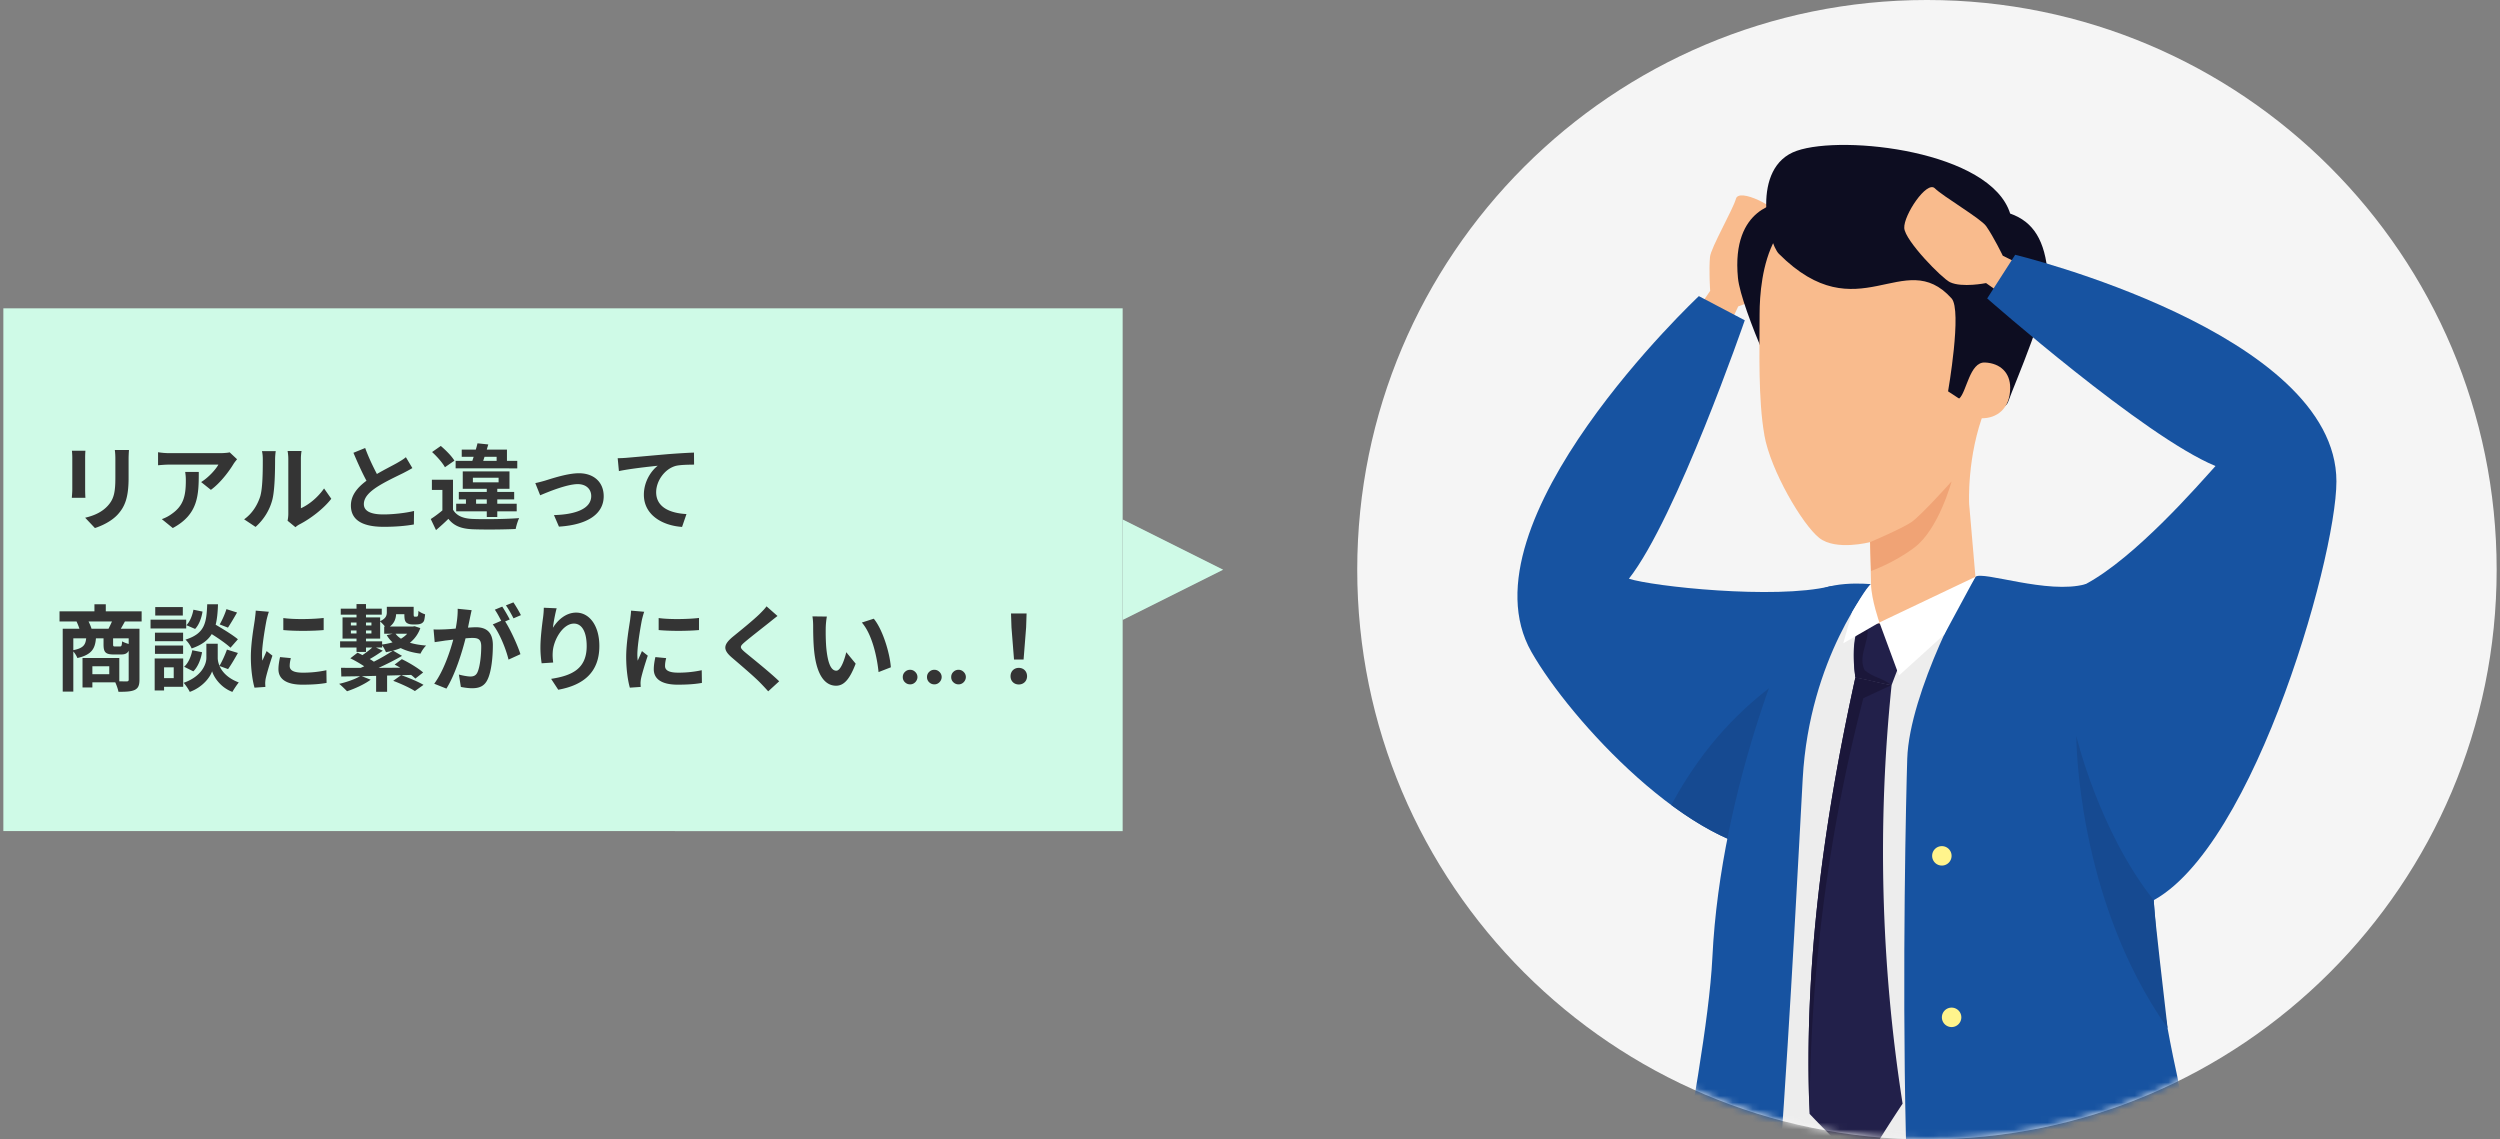 <svg xmlns="http://www.w3.org/2000/svg" fill="none" viewBox="0 0 373 170"><rect x="0" y="0" width="373" height="170" fill="#808080" stroke="none"/><path fill="#CFFAE7" d="M.5 46h167v78H.5z"/><path fill="#343434" d="M19.242 67.136c-.028.392-.056.84-.056 1.4v2.772c0 3.01-.588 4.312-1.624 5.46-.924 1.008-2.38 1.694-3.402 2.016l-1.456-1.54c1.386-.322 2.52-.854 3.36-1.764.966-1.05 1.148-2.1 1.148-4.284v-2.66c0-.56-.028-1.008-.084-1.4h2.114zm-6.496.112c-.028.322-.042.63-.042 1.078v4.732c0 .35.014.896.042 1.218h-2.03c.014-.266.07-.812.07-1.232v-4.718a9.94 9.94 0 00-.056-1.078h2.016zm22.624 1.274c-.154.182-.42.518-.546.728-.658 1.092-1.988 2.856-3.36 3.836l-1.456-1.162c1.12-.686 2.212-1.918 2.576-2.604H25.29c-.588 0-1.05.042-1.708.098v-1.946c.532.084 1.12.14 1.708.14h7.546c.392 0 1.162-.042 1.428-.126l1.106 1.036zm-5.712 1.89c0 3.472-.07 6.328-3.878 8.372l-1.638-1.33a5.532 5.532 0 001.47-.77c1.778-1.232 2.114-2.716 2.114-5.012 0-.434-.028-.812-.098-1.26h2.03zm13.247 7.28c.056-.266.112-.658.112-1.036v-8.162c0-.63-.098-1.162-.112-1.204h2.086a7.109 7.109 0 00-.098 1.218v7.322c1.134-.49 2.52-1.596 3.458-2.954l1.078 1.54c-1.162 1.512-3.178 3.024-4.746 3.822a2.991 2.991 0 00-.602.42l-1.176-.966zm-6.482-.21c1.232-.868 1.988-2.156 2.38-3.346.392-1.204.406-3.85.406-5.544 0-.56-.042-.938-.126-1.288h2.058c-.014.07-.098.686-.098 1.274 0 1.652-.042 4.606-.42 6.02-.42 1.582-1.302 2.954-2.492 4.018l-1.708-1.134zm18.06-10.64c.532 1.456 1.19 2.8 1.75 3.878 1.148-.672 2.366-1.274 3.024-1.652.532-.308.938-.546 1.302-.854l.966 1.624c-.42.252-.868.49-1.386.756-.868.434-2.632 1.246-3.906 2.072-1.162.77-1.946 1.568-1.946 2.548 0 1.008.966 1.54 2.912 1.54 1.442 0 3.332-.21 4.578-.518l-.028 2.016c-1.19.21-2.674.35-4.494.35-2.786 0-4.9-.77-4.9-3.178 0-1.54.98-2.702 2.324-3.696-.644-1.19-1.316-2.688-1.946-4.172l1.75-.714zm17.808 1.316l-.196.602h2.002v-.602h-1.806zm4.886.602v1.12H67.98v-1.12h2.492c.07-.196.126-.392.196-.602H68.89V67.08h2.1c.098-.322.182-.644.252-.938l1.61.168c-.07.252-.154.504-.224.77h3.01v1.68h1.54zm-6.146 6.398h1.596v-.644h-1.596v.644zm-.476-3.878v.686h3.836v-.686h-3.836zm3.64 5.852h-1.568v-.84h-4.564v-1.134h1.456v-.644h-1.064v-1.12h4.172v-.462h-3.584v-2.604h6.972v2.604h-1.82v.462h2.52v1.12h-2.52v.644h2.898v1.134h-2.898v.84zm-6.398-8.4l-1.414.98c-.35-.658-1.19-1.61-1.918-2.268l1.302-.91c.742.63 1.638 1.526 2.03 2.198zm-.21 2.842v4.466c.546.938 1.526 1.33 2.954 1.386 1.68.07 4.984.028 6.916-.126-.196.392-.434 1.162-.518 1.624-1.736.084-4.704.112-6.412.042-1.666-.07-2.786-.476-3.626-1.554a33.394 33.394 0 01-1.848 1.68l-.784-1.652c.546-.35 1.176-.812 1.736-1.288V73.1h-1.568v-1.526h3.15zm12.278.504c.42-.084 1.064-.252 1.484-.378.952-.294 3.332-1.092 5.026-1.092 2.212 0 3.696 1.316 3.696 3.43 0 2.534-2.226 4.256-6.678 4.536l-.742-1.722c3.206-.084 5.558-.938 5.558-2.842 0-1.05-.784-1.778-2.002-1.778-1.624 0-4.424 1.162-5.614 1.666l-.728-1.82zm12.295-3.71c.56-.014 1.106-.042 1.386-.07 1.162-.098 3.472-.308 6.034-.532 1.442-.112 2.982-.21 3.962-.238l.014 1.792c-.756.014-1.96.014-2.702.182-1.694.448-2.954 2.268-2.954 3.934 0 2.296 2.156 3.136 4.522 3.262l-.658 1.918c-2.926-.196-5.698-1.778-5.698-4.802 0-2.016 1.134-3.612 2.072-4.326-1.316.14-4.172.448-5.796.798l-.182-1.918zM13.656 93.81h2.534c.168-.336.364-.728.518-1.092h-3.5c.182.364.364.784.448 1.092zm5.544 2.268v-.84h-2.324v.882c0 .294.042.336.28.336h.728c.238 0 .294-.098.336-.77.21.14.63.294.98.392zm-8.26-.84v1.764c1.498-.294 1.82-.798 1.918-1.764H10.94zm5.362 5.348V99.41h-2.52v1.176h2.52zm4.83-7.868H18.64c-.224.406-.434.784-.616 1.092h2.786v7.588c0 .826-.168 1.274-.714 1.54-.546.252-1.33.28-2.422.28-.07-.392-.28-.994-.476-1.414h-3.416v.77h-1.47v-4.396H17.8v3.472c.49.014.924.014 1.092.014.238 0 .308-.07.308-.28v-4.298c-.21.42-.56.56-1.12.56h-1.134c-1.246 0-1.498-.378-1.498-1.512v-.896h-1.134c-.126 1.554-.644 2.45-2.772 2.94-.098-.28-.35-.7-.602-.98v5.992H9.358v-9.38h2.492c-.112-.35-.28-.77-.434-1.092H8.882v-1.512h5.208v-1.05h1.694v1.05h5.348v1.512zm12.656-1.834l1.582.504c-.462.812-.966 1.666-1.358 2.254l-1.232-.476c.364-.616.798-1.596 1.008-2.282zm1.708 4.494l-1.106 1.26c-.588-.56-1.736-1.358-2.8-2.03-.574.924-1.484 1.624-2.996 2.142-.168-.406-.574-1.022-.924-1.316 2.912-.91 3.136-2.506 3.248-5.278h1.61c-.042 1.162-.126 2.17-.35 3.052 1.148.672 2.562 1.54 3.318 2.17zm-6.65 4.788l-1.372-.686c.616-.532 1.036-1.512 1.218-2.464l1.456.294c-.182 1.078-.616 2.184-1.302 2.856zm.014-9.198l1.358.28c-.14.924-.504 1.96-1.106 2.59l-1.302-.56c.518-.504.896-1.442 1.05-2.31zm-1.582-.392v1.26h-4.116v-1.26h4.116zm.504 1.876v1.316h-5.32v-1.316h5.32zm-.462 1.946v1.274h-4.2v-1.274h4.2zm-4.2 3.164v-1.246h4.2v1.246h-4.2zm2.8 2.002h-1.442v1.61h1.442v-1.61zm1.414-1.316v4.228h-2.856v.546h-1.4v-4.774h4.256zm6.692 1.582l-1.274-.462c.378.854 1.218 1.834 2.87 2.45a13.155 13.155 0 00-.952 1.414c-1.764-.658-2.772-2.212-3.024-3.08-.28.868-1.4 2.38-3.332 3.08-.168-.378-.616-1.022-.91-1.358 2.674-.938 3.388-2.772 3.388-3.71V96.05h1.694v2.114c0 .308.07.728.266 1.176.392-.672.854-1.68 1.106-2.422l1.638.504c-.49.882-1.036 1.806-1.47 2.408zm8.246-7.616c1.722.238 4.508.168 6.02-.014v1.806c-1.722.154-4.256.168-6.02 0v-1.792zm1.12 5.978c-.112.462-.168.798-.168 1.176 0 .616.532.994 1.96.994a16.55 16.55 0 003.514-.364l.028 1.89c-.91.168-2.03.266-3.612.266-2.408 0-3.57-.854-3.57-2.296 0-.546.084-1.106.238-1.82l1.61.154zm-3.276-6.916c-.112.294-.294.994-.35 1.246-.182.938-.672 3.738-.672 5.138 0 .266.014.63.056.91.21-.476.434-.966.63-1.428l.868.686c-.392 1.162-.854 2.688-1.008 3.43-.042.21-.07.518-.07.658 0 .154.014.378.028.574l-1.624.112c-.28-.966-.546-2.674-.546-4.578 0-2.1.434-4.466.588-5.544.042-.392.126-.924.14-1.372l1.96.168zm16.898 4.41v.476c.546-.07 1.078-.182 1.554-.322a4.66 4.66 0 01-.868-1.078l.896-.21h-1.274v-1.078h.112a6.352 6.352 0 00-.714-.756v2.562h-2.114v.406h2.408zm-.924.924l1.022.476c-.644.462-1.344.91-1.946 1.246.224.126.434.266.616.392a28.829 28.829 0 002.828-1.638c-.336.084-.672.154-1.022.224a4.703 4.703 0 00-.574-1.022v.322h-.924zm-3.738-2.1h.84v-.448h-.84v.448zm0-1.624v.434h.84v-.434h-.84zm3.066 1.176h-.812v.448h.812v-.448zm0-1.176h-.812v.434h.812v-.434zm5.334 1.666h-1.736c.21.28.476.532.812.742.35-.21.672-.448.924-.742zm1.106-1.12l.854.28a4.84 4.84 0 01-1.554 2.184c.7.21 1.512.35 2.422.42-.308.28-.672.826-.84 1.204-1.162-.14-2.142-.42-2.954-.826a9.19 9.19 0 01-1.148.378l1.344.784c-1.05.616-2.31 1.246-3.5 1.792 1.05-.014 2.142-.014 3.234-.028-.28-.168-.574-.322-.84-.462l1.078-.812c1.078.518 2.464 1.358 3.178 1.988l-1.162.91a6.812 6.812 0 00-.63-.546l-1.47.042c1.064.364 2.52.966 3.318 1.442l-1.288.924c-.7-.462-2.142-1.12-3.234-1.526l1.176-.84-2.086.056v2.422h-1.638v-2.38l-2.128.056 1.316.518c-.924.686-2.366 1.344-3.528 1.722-.28-.294-.84-.84-1.176-1.106 1.12-.252 2.352-.686 3.122-1.134-1.036.014-1.974.028-2.8.042l-.042-1.302c.826.014 1.834.014 2.926.014.182-.07.35-.154.532-.238-.616-.406-1.4-.868-2.072-1.19l1.078-.84c.238.112.476.224.728.364.518-.35 1.064-.77 1.47-1.134h-.938v.658h-1.414v-.658h-2.45v-.924h2.45v-.406h-2.086v-3.164h2.086v-.406H50.84v-.896h2.352v-.686h1.414v.686h2.352v.896h-2.352v.406h2.114v.56c.882-.406.994-.868.994-1.344v-.798h4.004v1.05c0 .196.014.322.042.364.028.042.07.056.126.056h.21c.07 0 .126-.014.168-.028.042-.014.084-.084.112-.182.028-.126.042-.336.056-.658.224.21.672.42.994.518-.042.406-.098.826-.182 1.008a.88.88 0 01-.448.392c-.168.07-.448.112-.658.112h-.63c-.322 0-.686-.098-.896-.294-.21-.224-.28-.504-.28-1.232H59.1c-.042.658-.252 1.316-.924 1.834h3.43l.252-.042zm8.512-2.394c-.084.364-.182.812-.252 1.162-.084.42-.196.938-.294 1.442.476-.028.882-.056 1.176-.056 1.484 0 2.534.658 2.534 2.674 0 1.652-.196 3.92-.798 5.138-.462.98-1.232 1.288-2.296 1.288-.532 0-1.204-.098-1.68-.196l-.294-1.848c.532.154 1.344.294 1.708.294.476 0 .826-.14 1.05-.602.378-.798.574-2.492.574-3.878 0-1.12-.49-1.274-1.358-1.274-.224 0-.574.028-.98.056-.532 2.128-1.568 5.446-2.856 7.504l-1.82-.728c1.358-1.834 2.324-4.662 2.842-6.58-.504.056-.952.112-1.204.14-.406.07-1.134.168-1.568.238l-.168-1.904c.518.042.98.014 1.498 0a29.627 29.627 0 001.806-.126c.196-1.05.322-2.072.294-2.954l2.086.21zm6.23-1.162c.364.532.882 1.414 1.12 1.904l-1.106.476c-.294-.574-.742-1.4-1.134-1.932l1.12-.448zm-1.666.63c.35.518.854 1.4 1.12 1.918l-.686.294c.84 1.302 1.89 3.64 2.282 4.886l-1.778.812c-.364-1.554-1.358-4.018-2.352-5.25l1.26-.546c-.28-.532-.63-1.204-.952-1.652l1.106-.462zm8.12.252c-.196.686-.476 2.128-.56 2.912.672-1.092 1.89-2.268 3.472-2.268 1.946 0 3.458 1.904 3.458 4.984 0 3.962-2.422 5.852-6.132 6.524l-1.064-1.624c3.108-.476 5.306-1.498 5.306-4.886 0-2.156-.728-3.36-1.904-3.36-1.652 0-3.094 2.478-3.164 4.326-.028.378-.014.826.07 1.484l-1.722.112c-.084-.546-.182-1.4-.182-2.338 0-1.302.196-3.038.392-4.48a12.4 12.4 0 00.112-1.47l1.918.084zm15.218 1.456c1.722.238 4.508.168 6.02-.014v1.806c-1.722.154-4.256.168-6.02 0v-1.792zm1.12 5.978c-.112.462-.168.798-.168 1.176 0 .616.532.994 1.96.994a16.55 16.55 0 003.514-.364l.028 1.89c-.91.168-2.03.266-3.612.266-2.408 0-3.57-.854-3.57-2.296 0-.546.084-1.106.238-1.82l1.61.154zm-3.276-6.916c-.112.294-.294.994-.35 1.246-.182.938-.672 3.738-.672 5.138 0 .266.014.63.056.91.21-.476.434-.966.63-1.428l.868.686c-.392 1.162-.854 2.688-1.008 3.43-.042.21-.07.518-.07.658 0 .154.014.378.028.574l-1.624.112c-.28-.966-.546-2.674-.546-4.578 0-2.1.434-4.466.588-5.544.042-.392.126-.924.14-1.372l1.96.168zm19.887.63c-.434.336-.896.7-1.218.966-.91.728-2.758 2.156-3.696 2.954-.742.644-.728.798.028 1.456 1.05.882 3.71 2.982 5.138 4.368l-1.638 1.498a35.31 35.31 0 00-1.218-1.302c-.854-.882-2.912-2.632-4.186-3.724-1.4-1.19-1.288-1.932.112-3.108 1.106-.896 3.024-2.45 3.962-3.36.406-.406.854-.854 1.078-1.19l1.638 1.442zm7.364.084a11.327 11.327 0 00-.168 1.708c-.014.91 0 1.96.084 2.968.196 2.016.616 3.402 1.498 3.402.658 0 1.218-1.638 1.484-2.758l1.4 1.708c-.924 2.436-1.806 3.29-2.926 3.29-1.54 0-2.87-1.386-3.262-5.138-.14-1.288-.154-2.926-.154-3.78 0-.392-.028-.994-.112-1.428l2.156.028zm7 .322c1.33 1.61 2.394 5.11 2.548 7.252l-1.834.714c-.224-2.254-.966-5.656-2.492-7.392l1.778-.574zm5.423 9.797c-.302 0-.56-.106-.776-.318a1.031 1.031 0 01-.318-.775 1.021 1.021 0 01.318-.766c.216-.212.474-.318.776-.318.291 0 .545.106.76.318.219.212.33.467.334.766a1.06 1.06 0 01-.16.551 1.138 1.138 0 01-.397.398 1.039 1.039 0 01-.537.144zm3.614 0c-.301 0-.56-.106-.775-.318a1.029 1.029 0 01-.319-.775 1.018 1.018 0 01.319-.766c.215-.212.474-.318.775-.318.292 0 .545.106.761.318a1.043 1.043 0 01.174 1.317 1.14 1.14 0 01-.398.398 1.034 1.034 0 01-.537.144zm3.609 0c-.301 0-.56-.106-.775-.318a1.024 1.024 0 01-.318-.775 1.014 1.014 0 01.318-.766c.215-.212.474-.318.775-.318.292 0 .546.106.761.318a1.043 1.043 0 01.174 1.317 1.132 1.132 0 01-.398.398 1.034 1.034 0 01-.537.144zm8.279-3.707l-.378-4.788-.07-2.086h2.324l-.07 2.086-.378 4.788h-1.428zm.714 3.724c-.714 0-1.232-.504-1.232-1.232 0-.742.532-1.246 1.232-1.246s1.232.504 1.232 1.246c0 .728-.532 1.232-1.232 1.232z"/><path fill="#CFFAE7" d="M182.5 85l-15 7.5v-15l15 7.5z"/><path fill="#F5F5F5" d="M287.5 170c46.944 0 85-38.056 85-85s-38.056-85-85-85-85 38.056-85 85 38.056 85 85 85z"/><mask id="prefix__a" width="171" height="170" x="202" y="0" maskUnits="userSpaceOnUse" style="mask-type:luminance"><path fill="#fff" d="M287.5 170c46.944 0 85-38.056 85-85s-38.056-85-85-85-85 38.056-85 85 38.056 85 85 85z"/></mask><g mask="url(#prefix__a)"><path fill="#F9BB8D" d="M230.824 79.189l24.332-35.794s-.21-3.093-.023-5.062c.119-1.347 3.412-7.044 3.874-8.684.457-1.645 6.058 1.192 6.898 2.9.827 1.696-1.183 9.302-1.951 10.39-1.133 1.63-4.609 2.773-4.609 2.773l-18.027 38.507-10.489-5.035-.005.005z"/><path fill="#1753A1" d="M260.322 47.78s-10.187 29.513-17.287 38.563c3.5 1.151 21.755 3.12 29.974 1.147 5.678-1.362 2.933 39.562-6.912 39.631-13.619.095-31.828-19.677-37.617-29.873-10.964-19.316 24.99-53.067 24.99-53.067l6.848 3.604.004-.004z"/><path fill="#164A91" d="M272.177 97.362c-10.339 5.619-17.433 12.796-22.82 22.741 5.615 4.153 11.517 7.049 16.744 7.013 6.884-.046 10.292-20.06 9.781-31.632a84.56 84.56 0 00-3.701 1.878h-.004z"/><path fill="#0D0D21" d="M265.822 30.233s-7.57.462-6.519 11.243c.462 4.692 7.433 19.498 7.433 19.498l8.278-27.077-9.192-3.668v.004z"/><path fill="#EDEDED" d="M331.041 200.745c-3.312 8.52-76.654 15.898-80.491 7.671-3.838-8.233 5.971-46.416 7.085-65.169 1.005-16.88 13.235-52.368 13.235-52.368l8.292-3.723 15.573-1.1s15.131 2.649 18.402 7.144c3.271 4.49 7.698 30.832 8.735 48.59 1.092 18.634 12.485 50.44 9.173 58.96l-.004-.005z"/><path fill="#1753A1" d="M259.81 217.58c-4.112.754-11.275-3.806-12.102-5.578-3.838-8.228 6.875-50.413 7.78-69.175 1.233-25.561 12.106-50.687 14.29-53.56 2.184-2.87 9.383-2.106 9.383-2.106s-9.191 10.909-10.196 29c-1.005 18.086-5.039 100.665-9.151 101.419h-.004zm71.23-16.835c-1.608 4.139-20.978 16.858-39.736 16.917-9.233.032-7.058-94.557-6.743-104.457.315-9.9 9.105-26.223 10.174-27.145 1.069-.923 10.818 2.658 16.419 1.1 5.354-1.489 9.68 36.872 10.712 54.63 1.092 18.634 12.486 50.44 9.174 58.96v-.005z"/><path fill="#F9BB8D" d="M263.236 64.903c.941 5.323 5.706 13.395 8.2 15.36 2.494 1.96 7.584.62 7.584.62l.141 6.282s-6.642 7.963 1.494 8.776c8.146.813 14.08-9.881 14.08-9.881l-.936-10.846s-.393-7.172 2.361-14.111c2.851-7.232 5.007-8.132 4.409-16.584-.768-10.644-12.856-18.324-12.856-18.324l-20.155 6.93s-1.357.142-2.705 2.577c-1.969 3.564-2.321 8.383-2.321 11.165-.004 5.473-.228 12.719.713 18.041l-.009-.005z"/><path fill="#F0A375" d="M279.02 80.884l.141 4.308s3.399-1.179 6.487-3.513c3.614-2.737 5.528-9.85 5.528-9.85s-4.573 5.117-6.012 6.085c-1.439.969-6.144 2.97-6.144 2.97z"/><path fill="#0D0D21" d="M299.921 31.865c3.491 1.224 5.213 4.052 5.62 9.164.338 4.29-4.989 16.213-5.898 18.863-.909 2.654-7.342-.42-7.342-.42l-1.649-1.083s2.115-12.102.521-13.87c-7.122-7.917-13.916 5.203-25.761-6.647-1.627-1.63-4.322-12.96 2.677-15.377 6.998-2.422 28.918.04 31.828 9.37h.004z"/><path fill="#F9BB8D" d="M292.305 59.476c-3.106.466.941 2.896 3.308 2.933 2.298.036 4.308-1.42 4.308-4.56 0-2.229-1.462-3.654-3.76-3.764-2.298-.11-2.736 4.413-3.851 5.386l-.005.005zm45.344-2.202l-38.832-19.119s-1.347-2.791-2.48-4.413c-.768-1.11-6.446-4.44-7.657-5.642-1.206-1.206-4.683 4.025-4.564 5.93.114 1.882 5.619 7.501 6.821 8.072 1.795.86 5.382.133 5.382.133l34.688 24.592 6.642-9.557v.004z"/><path fill="#1753A1" d="M296.486 44.523s23.427 20.636 34.067 25.008c-2.472 2.727-11.914 13.641-19.402 17.634-5.153 2.75-1.256 51.125 8.104 48.06 16.031-5.254 29.339-51.674 29.339-63.396 0-22.212-47.928-33.816-47.928-33.816l-4.18 6.515v-.005z"/><path fill="#164A91" d="M321.332 134.302c-8.209-10.356-11.549-24.505-11.549-24.505s-.05 24.222 13.623 43.615c-.489-4.495-1.964-16.524-2.069-19.11h-.005z"/><path fill="#22204A" d="M283.869 164.664a218.728 218.728 0 00-5.944 9.447 223.572 223.572 0 01-7.935-7.921c-.904-22.034 2.166-43.93 6.83-65.096 2.174.379 3.23.759 5.404 1.142a242.68 242.68 0 001.645 62.432v-.004z"/><path fill="#22204A" d="M282.224 102.232c-2.17-.379-3.23-.763-5.405-1.142-.466-3.262-.356-6.748.955-8.484 3.71.809 4.157.22 7.872 1.028a239.537 239.537 0 00-3.427 8.598h.005z"/><path fill="#1B173A" d="M282.225 102.232c-2.17-.379-3.23-.763-5.405-1.142-.466-3.262-.178-8.32 1.553-8.484 1.115 2.554-1.361 4.911-.173 7.383 1.411 1.174 2.595 1.101 4.02 2.243h.005z"/><path fill="#1B173A" d="M282.224 102.232c-2.17-.379-3.23-.763-5.404-1.142-4.664 21.165-7.734 43.062-6.83 65.095.096-21.234 2.846-42.075 8.022-62.007a247.02 247.02 0 014.208-1.951l.004.005z"/><path fill="#fff" d="M290.082 94.67l-6.753 6.118-2.919-7.917 14.327-6.812-4.655 8.612zm-13.743-3.343l-1.329 4.655 5.395-3.11s-1.192-3.386-1.252-5.711c-.603.274-2.818 4.166-2.818 4.166h.004z"/><path fill="#FFF48C" d="M291.176 127.692a1.45 1.45 0 11-2.901 0c0-.804.649-1.448 1.453-1.448s1.448.648 1.448 1.448zm1.455 24.093c0 .8-.648 1.453-1.452 1.453a1.448 1.448 0 01-1.449-1.453c0-.804.649-1.448 1.449-1.448.799 0 1.452.649 1.452 1.448z"/><path fill="#123E7A" d="M324.463 169.684l-21.809 3.505 1.043 6.486 21.808-3.505-1.042-6.486z"/></g></svg>
